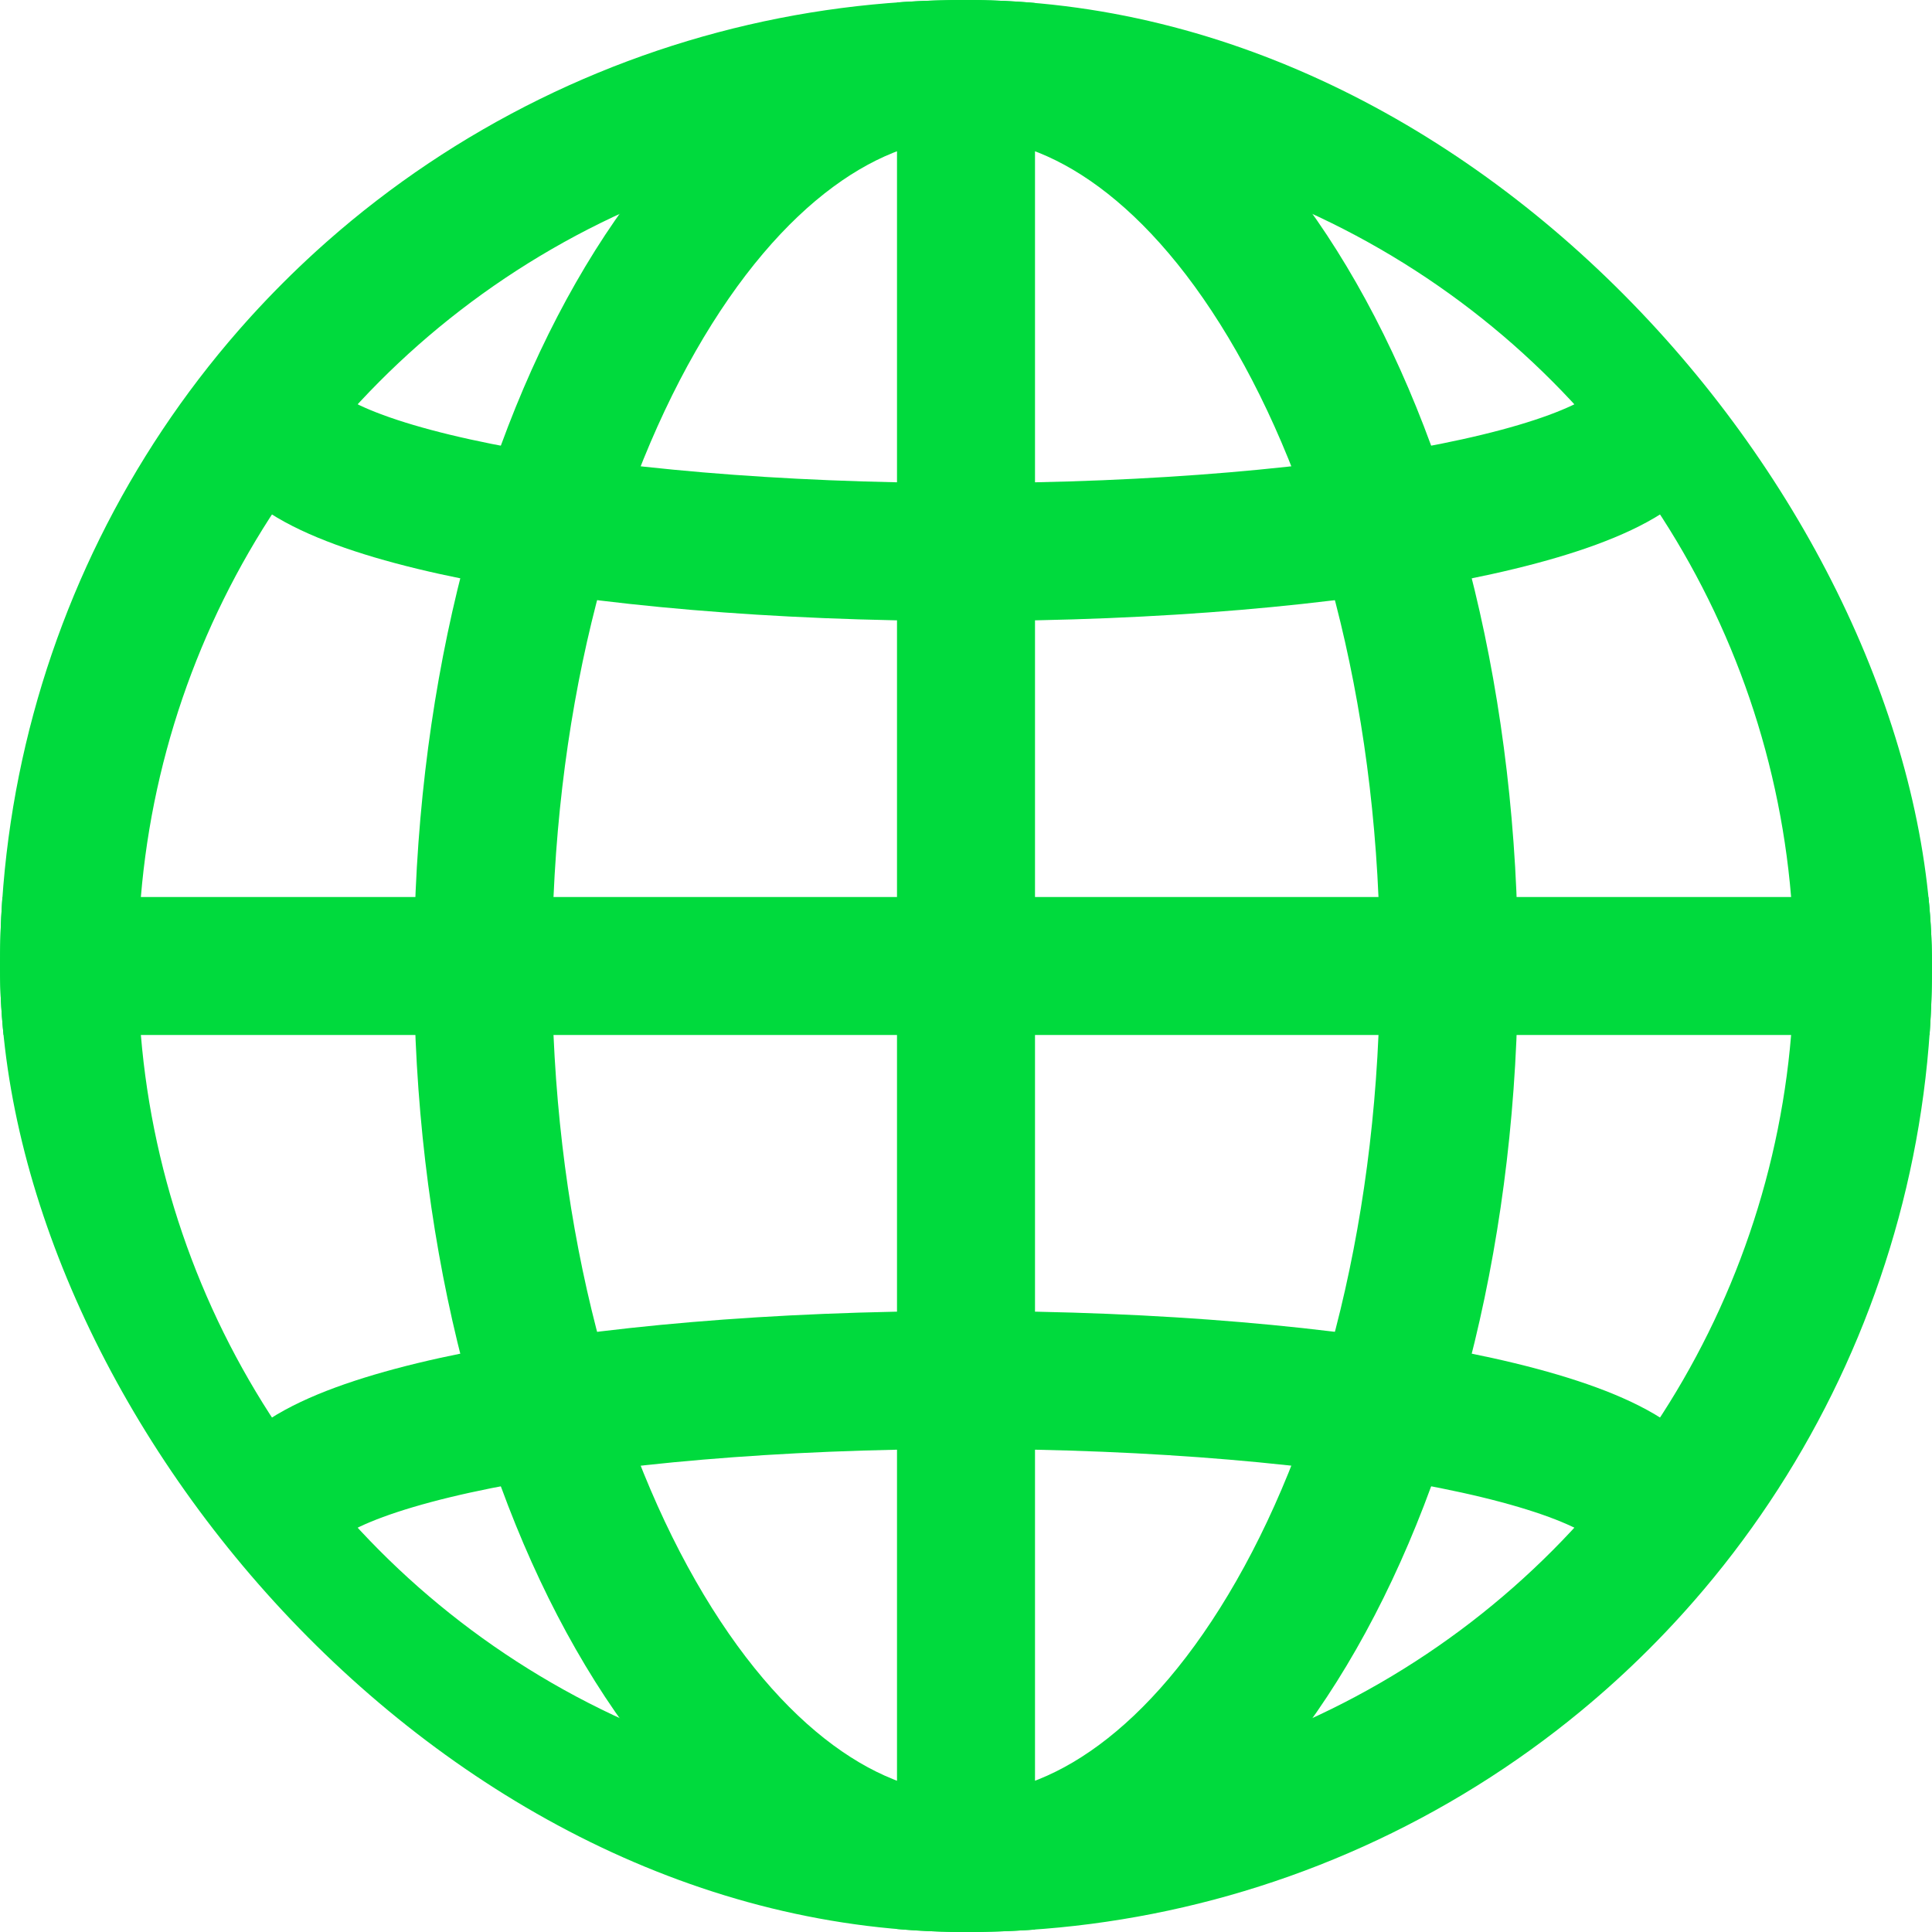 <svg width="14" height="14" viewBox="0 0 14 14" fill="none" xmlns="http://www.w3.org/2000/svg">
<g clip-path="url(#clip0_90_6650)">
<circle cx="7" cy="7" r="6.5" transform="matrix(1 0 0 -1 0 14)" stroke="#00DA3D"/>
<path d="M10.5 7C10.5 5.138 10.068 3.477 9.394 2.298C8.713 1.106 7.848 0.5 7 0.5C6.152 0.5 5.287 1.106 4.606 2.298C3.932 3.477 3.5 5.138 3.5 7C3.5 8.862 3.932 10.523 4.606 11.702C5.287 12.894 6.152 13.5 7 13.5C7.848 13.5 8.713 12.894 9.394 11.702C10.068 10.523 10.5 8.862 10.5 7Z" stroke="#00DA3D"/>
<path d="M7 0C7 4.667 7 9.333 7 14" stroke="#00DA3D"/>
<path d="M12 11C12 10.448 9.761 10 7 10C4.239 10 2 10.448 2 11" stroke="#00DA3D"/>
<path d="M12 3C12 3.552 9.761 4 7 4C4.239 4 2 3.552 2 3" stroke="#00DA3D"/>
<path d="M14 7C9.333 7 4.667 7 0 7" stroke="#00DA3D"/>
</g>
<defs>
<clipPath id="clip0_90_6650">
<rect width="14" height="14" rx="7" fill="white"/>
</clipPath>
</defs>
</svg>
